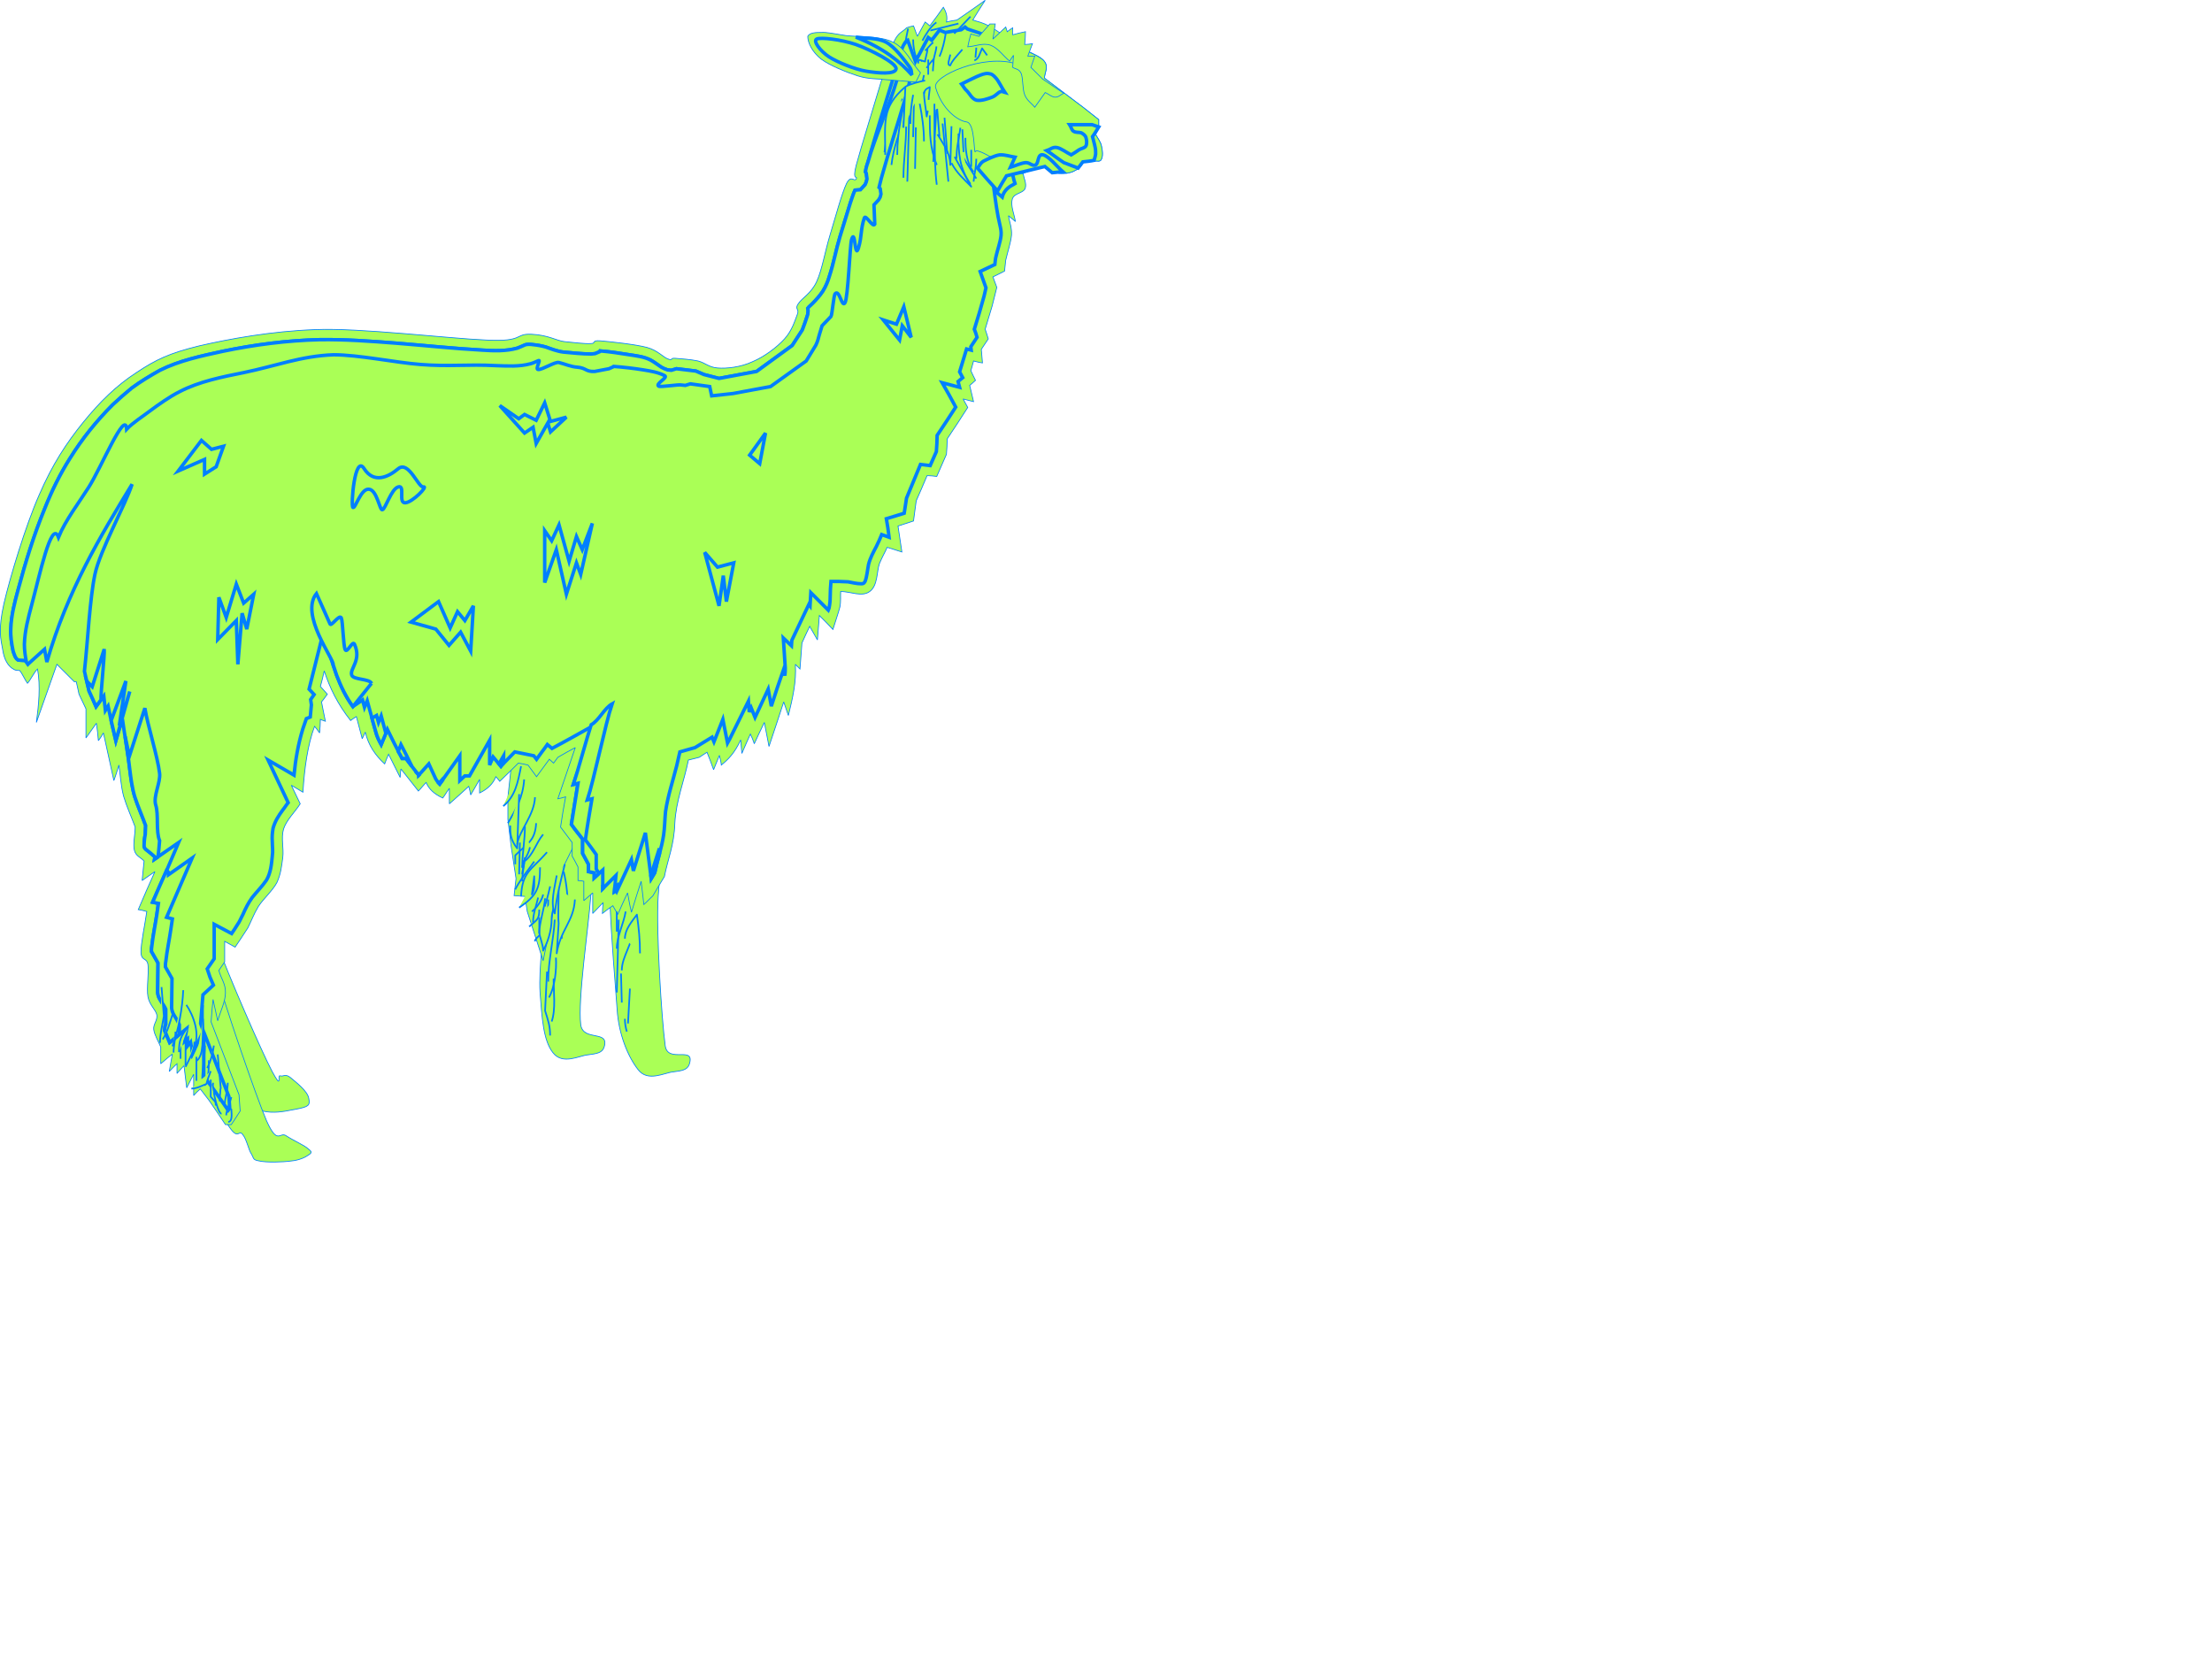 <?xml version="1.0"?><svg width="640" height="480" xmlns="http://www.w3.org/2000/svg">
 <g>
  <title>Layer 1</title>
  <switch>
   <g>
    <g id="Layer_1">
     <g>
      <path d="m170.935,259.133c-0.671,9.304 -3.81,30.042 -2.913,37.329c0.672,5.043 8.519,1.345 6.727,6.612c-0.561,1.57 -2.131,1.793 -4.709,2.13c-2.466,0.224 -7.286,3.026 -10.088,-0.673c-2.804,-3.586 -3.139,-10.2 -3.698,-17.374c-0.449,-7.062 1.232,-16.814 0.895,-24.884c-0.335,-8.072 4.261,-17.487 10.313,-18.832c6.053,-1.456 4.146,6.277 3.473,15.692z" stroke-miterlimit="2.414" stroke-width="0.216" stroke="#007fff" fill="#aaff56" clip-rule="evenodd" fill-rule="evenodd"/>
      <path d="m190.44,259.36c-0.673,9.415 1.01,35.87 2.019,43.154c0.672,5.381 8.854,-0.223 6.949,5.494c-0.561,1.568 -2.129,1.792 -4.709,2.13c-2.466,0.223 -7.285,3.024 -10.087,-0.674c-2.914,-3.698 -5.605,-10.2 -6.055,-17.375c-0.56,-7.061 -1.679,-21.411 -2.017,-29.48c-0.449,-8.07 4.26,-17.487 10.426,-18.831c6.053,-1.457 4.034,6.278 3.474,15.582z" stroke-miterlimit="2.414" stroke-width="0.216" stroke="#007fff" fill="#aaff56" clip-rule="evenodd" fill-rule="evenodd"/>
      <path d="m148.407,217.324l-1.458,13.338l0,6.39l0.896,7.511l1.457,9.638l-0.56,4.932l3.139,0.227l0.672,4.37l4.596,14.237l3.028,-14.796l2.017,-10.761l4.708,-9.529l2.914,-31.273l-21.409,5.716z" stroke-miterlimit="2.414" stroke-width="0.216" stroke="#007fff" fill="#aaff56" clip-rule="evenodd" fill-rule="evenodd"/>
      <path d="m62.879,273.259c2.803,7.958 12.778,30.937 15.804,36.653c3.14,5.829 1.458,1.01 2.355,1.347c0.896,0.335 1.458,-0.672 2.915,0.448c1.456,1.233 5.042,3.922 5.379,6.052c0.448,2.13 -0.112,2.466 -3.586,3.14c-3.476,0.559 -10.873,3.024 -16.366,-3.699c-5.604,-6.614 -10.088,-21.858 -11.208,-29.594c-1.233,-7.848 1.793,-22.306 4.707,-14.347z" stroke-miterlimit="2.414" stroke-width="0.216" stroke="#007fff" fill="#aaff56" clip-rule="evenodd" fill-rule="evenodd"/>
      <path d="m62.543,281.554c2.354,8.855 11.434,35.42 14.572,42.707c3.251,7.287 3.811,3.026 5.717,4.373c2.018,1.345 5.156,2.689 6.276,3.699c1.121,0.897 1.235,1.12 0.225,1.792c-0.897,0.674 -2.69,1.572 -5.156,1.794c-2.466,0.336 -7.062,0.448 -9.08,0c-2.018,-0.335 -1.568,-0.672 -2.353,-2.018c-0.897,-1.345 -1.346,-4.261 -2.579,-5.717c-1.233,-1.568 -1.12,2.354 -4.483,-3.14c-3.251,-5.603 -14.684,-21.409 -15.021,-29.702c-0.336,-8.295 9.639,-22.645 11.882,-13.788z" stroke-miterlimit="2.414" stroke-width="0.216" stroke="#007fff" fill="#aaff56" clip-rule="evenodd" fill-rule="evenodd"/>
      <path d="m1.117,174.728c1.681,-7.397 6.277,-22.642 10.2,-31.497c3.811,-8.856 7.958,-15.133 12.779,-21.074c4.819,-5.941 9.64,-10.648 15.356,-14.348c5.717,-3.811 9.528,-5.605 18.158,-7.734c8.745,-2.019 20.963,-4.26 33.628,-4.709c12.667,-0.56 38.561,2.58 49.545,3.026c10.983,0.562 7.958,-1.905 13.004,-1.679c4.932,0.223 7.284,1.903 9.525,2.128c2.243,0.225 5.829,0.673 7.622,0.561c1.683,0 0,-1.01 2.803,-0.786c2.691,0.225 10.09,1.008 13.452,1.906c3.25,0.897 4.708,2.916 6.166,3.363c1.343,0.56 0.447,-0.335 1.903,-0.223c1.457,0.11 4.71,0.335 6.727,0.783c2.131,0.561 3.025,1.793 5.605,2.018c2.689,0.223 6.726,-0.225 10.089,-1.793c3.473,-1.458 7.059,-4.148 9.302,-6.614c2.243,-2.466 3.028,-5.381 3.699,-7.062c0.673,-1.682 -0.785,-1.458 0.225,-3.026c1.008,-1.681 3.811,-3.026 5.38,-6.501c1.57,-3.362 2.468,-8.967 3.923,-13.674c1.458,-4.822 3.363,-11.883 4.709,-14.686c1.345,-2.689 2.242,-0.335 2.803,-1.344c0.561,-1.01 -1.233,0.784 0,-3.925c1.232,-4.707 5.492,-18.383 7.285,-24.437c1.905,-5.939 2.465,-8.854 3.698,-11.434c1.232,-2.688 2.467,-2.688 3.589,-3.922c0.672,-0.224 1.344,-0.449 2.018,-0.562c0.337,1.01 0.783,2.018 1.12,3.027c0.785,-1.345 1.458,-2.801 2.243,-4.147c0.448,0.337 0.895,0.672 1.343,1.12c1.346,-1.793 2.691,-3.586 3.924,-5.379c0.897,1.458 1.233,2.802 0.897,4.259c1.008,-0.225 2.018,-0.448 3.025,-0.561c2.803,-1.905 5.494,-3.811 8.184,-5.717c-1.231,1.906 -2.465,3.812 -3.587,5.717c1.683,0.561 2.578,0.561 5.044,1.907c2.354,1.344 6.614,4.482 9.192,6.165c2.69,1.68 5.267,2.241 6.501,3.922c1.233,1.683 0,3.251 0,4.821c3.812,2.914 7.622,5.715 11.434,8.63c1.458,1.122 2.801,2.242 4.259,3.363c0,0.785 0,1.568 0,2.242c-0.335,0.671 -0.561,1.345 -0.896,2.018c0.561,1.121 1.458,2.129 1.681,3.363c0.337,1.233 0.448,3.024 0,3.809c-0.335,0.897 -1.232,0.448 -1.905,0.56c-0.673,0.226 -2.241,0 -2.914,0.113c-1.01,0.785 -1.122,1.682 -2.13,2.241c-1.01,0.562 -1.683,1.009 -3.14,1.122c-1.344,0.111 -2.802,0.111 -3.923,-0.335c-1.12,-0.337 -1.01,-1.681 -2.466,-1.681c-1.458,0.11 -4.147,1.343 -6.165,2.016c0.112,1.458 1.121,3.026 0.562,4.483c-0.673,1.457 -3.141,1.233 -3.701,3.026c-0.56,1.905 0.561,4.373 0.897,6.501c-0.672,-0.561 -1.345,-1.122 -2.018,-1.681c0.335,1.906 1.009,3.474 0.897,5.604c-0.225,2.243 -1.122,4.819 -1.683,7.285c-0.112,1.01 -0.223,2.02 -0.335,3.14c-1.12,0.561 -2.243,1.121 -3.363,1.681c0.335,1.008 0.784,2.018 1.12,3.026c-0.448,1.795 -0.896,3.588 -1.345,5.381c-0.673,2.243 -1.346,4.484 -2.018,6.725c0.337,0.897 0.561,1.795 0.896,2.803c-0.672,1.01 -1.346,2.019 -2.018,3.026c0.112,1.347 0.225,2.69 0.337,3.924c-0.896,-0.111 -1.681,-0.336 -2.578,-0.561c-0.225,1.008 -0.561,1.906 -0.784,2.803c0.446,1.01 0.895,1.904 1.344,2.801c-0.56,0.562 -1.12,1.01 -1.682,1.459c0.338,1.569 0.784,3.137 1.122,4.707c-1.01,-0.225 -2.019,-0.56 -3.026,-0.785c0.448,0.785 0.896,1.681 1.345,2.466c-1.906,3.028 -3.924,6.053 -5.94,9.08c0,1.458 -0.112,2.914 -0.225,4.483c-0.897,2.13 -1.906,4.259 -2.801,6.389c-0.897,-0.112 -1.908,-0.225 -2.804,-0.225c-1.009,2.355 -2.018,4.821 -3.14,7.287c-0.224,1.906 -0.561,3.923 -0.783,5.829c-1.458,0.448 -3.026,1.008 -4.483,1.458c0.335,2.466 0.784,5.044 1.12,7.51c-1.457,-0.448 -2.803,-0.897 -4.26,-1.345c-0.672,1.568 -1.346,2.579 -2.242,4.708c-0.783,2.241 -0.447,6.389 -2.802,8.07c-2.242,1.683 -5.605,0 -8.406,0c-0.113,1.457 0.112,2.691 -0.226,4.484c-0.448,1.795 -1.345,4.261 -2.018,6.502c-1.233,-1.346 -2.578,-2.691 -3.923,-4.036c-0.224,2.354 -0.336,4.708 -0.561,7.062c-0.785,-1.345 -1.457,-2.579 -2.241,-3.924c-0.785,1.57 -1.458,3.14 -2.242,4.821c-0.225,2.466 -0.336,5.043 -0.562,7.511c-0.447,-0.449 -0.895,-0.897 -1.344,-1.347c0.337,4.933 -0.786,9.865 -2.02,14.796c-0.446,-1.233 -0.895,-2.578 -1.343,-3.923c-1.458,4.373 -2.803,8.63 -4.261,12.891c-0.448,-2.354 -0.896,-4.596 -1.346,-6.949c-1.008,2.018 -1.905,4.034 -2.913,6.164c-0.337,-1.009 -0.673,-1.903 -1.122,-2.801c-0.783,1.792 -1.681,3.698 -2.466,5.604c-0.111,-1.345 -0.223,-2.69 -0.335,-3.923c-1.794,3.923 -3.699,5.716 -5.604,7.287c-0.112,-1.008 -0.338,-1.906 -0.561,-2.803c-0.561,1.346 -1.123,2.803 -1.683,4.148c-0.561,-1.683 -1.232,-3.363 -1.906,-5.046c-0.784,0.45 -1.457,1.01 -2.24,1.46c-1.01,0.223 -2.018,0.559 -3.141,0.783c-1.231,6.166 -3.586,11.771 -3.923,18.27c-0.223,6.502 -2.017,10.313 -3.026,15.471c-1.12,1.792 -2.24,3.699 -3.363,5.603c-0.895,0.785 -1.68,1.683 -2.576,2.467c-0.225,-2.241 -0.561,-4.483 -0.784,-6.726c-1.009,3.026 -1.906,6.054 -2.804,8.969c-0.447,-1.794 -0.785,-3.7 -1.121,-5.606c-1.007,2.017 -1.904,4.147 -2.802,6.165c-0.562,-0.785 -1.009,-1.68 -1.459,-2.466c-1.007,0.673 -2.016,1.458 -3.025,2.243c0,-1.01 0.113,-2.13 0.225,-3.139c-1.008,1.008 -2.018,2.128 -3.025,3.139c0,-2.018 0,-3.925 0,-5.942c-0.897,0.784 -1.683,1.458 -2.578,2.243c0,-1.907 0,-3.701 0,-5.606c-0.561,-0.111 -1.121,-0.223 -1.683,-0.223c0,-1.347 0,-2.69 0,-3.923c-0.561,-1.122 -1.12,-2.13 -1.681,-3.14c0,-1.345 0,-2.578 0,-3.922c-1.121,-1.458 -2.243,-3.027 -3.363,-4.483c0.449,-2.914 0.897,-5.829 1.458,-8.743c-0.785,0.223 -1.571,0.448 -2.242,0.559c1.682,-4.932 3.362,-9.863 5.043,-14.796c-1.681,0.897 -3.361,1.794 -5.043,2.805c-0.449,0.559 -0.786,1.12 -1.232,1.679c-0.449,-0.446 -0.897,-0.783 -1.234,-1.12c-1.233,1.682 -2.466,3.363 -3.698,5.045c-0.785,-1.121 -1.682,-2.243 -2.466,-3.363c-0.897,-0.225 -1.905,-0.449 -2.803,-0.562c-1.794,1.795 -3.588,3.588 -5.38,5.271c-0.337,-0.45 -0.672,-0.897 -1.12,-1.345c-0.786,2.017 -2.355,3.586 -4.709,4.707c0,-1.233 0,-2.579 0,-3.924c-0.897,1.57 -1.681,3.028 -2.578,4.484c-0.113,-0.785 -0.337,-1.681 -0.56,-2.466c-1.795,1.681 -3.699,3.363 -5.606,5.044c0,-1.458 0,-3.026 0,-4.484c-0.673,0.897 -1.233,1.906 -1.905,2.803c-2.466,-1.12 -4.035,-2.578 -4.82,-4.483c-0.784,0.785 -1.458,1.681 -2.241,2.466c-1.683,-2.13 -3.363,-4.26 -5.046,-6.389c-0.111,0.783 -0.223,1.681 -0.223,2.466c-1.12,-2.241 -2.243,-4.484 -3.363,-6.725c-0.448,1.008 -0.786,1.905 -1.121,2.801c-2.58,-2.353 -4.708,-5.267 -5.606,-9.192c-0.335,0.674 -0.56,1.233 -0.896,1.907c-0.561,-2.13 -1.121,-4.261 -1.681,-6.391c-0.562,0.337 -1.122,0.673 -1.682,1.121c-3.812,-4.819 -6.054,-9.527 -7.622,-14.347c-0.337,1.457 -0.673,3.027 -1.121,4.484c0.673,0.785 1.346,1.458 2.017,2.242c-0.56,0.785 -1.121,1.568 -1.681,2.241c0.337,1.906 0.785,3.811 1.121,5.606c-0.448,-0.112 -0.896,-0.337 -1.457,-0.562c0,1.345 -0.112,2.69 -0.225,3.925c-0.447,-0.674 -0.896,-1.234 -1.458,-1.907c-2.018,5.493 -2.914,11.994 -3.361,19.056c-1.122,-0.671 -2.243,-1.346 -3.363,-2.017c0.897,1.793 1.681,3.586 2.578,5.379c-1.569,2.466 -3.923,4.596 -4.82,7.287c-0.783,2.69 0.112,5.606 -0.223,8.182c-0.337,2.579 -0.56,4.821 -1.683,7.287c-1.233,2.354 -3.923,4.707 -5.379,6.95c-1.345,2.241 -2.018,4.148 -3.027,6.164c-1.233,1.906 -2.466,3.813 -3.699,5.604c-1.008,-0.559 -2.018,-1.12 -3.026,-1.681c0,2.018 0,3.923 0,5.941c-0.56,0.785 -1.12,1.681 -1.681,2.466c0.561,2.241 2.017,3.923 1.904,6.501c0,2.466 -1.456,5.379 -2.241,8.072c-0.448,-2.02 -0.896,-4.038 -1.345,-6.166c-0.223,2.241 -0.448,4.371 -0.561,6.501c2.69,7.062 5.379,14.012 8.07,21.073c0.113,1.57 0.225,3.138 0.337,4.707c-0.897,1.346 -1.681,2.692 -2.578,3.925c-0.56,0 -1.121,0 -1.683,0c-1.568,-2.355 -3.137,-4.708 -4.707,-6.95c-0.897,-1.122 -1.683,-2.243 -2.578,-3.363c-0.673,0.559 -1.346,1.233 -1.906,1.904c0,-2.017 0,-4.147 0,-6.165c-0.673,1.346 -1.345,2.579 -2.018,3.923c-0.225,-2.128 -0.561,-4.259 -0.786,-6.389c-0.672,0.673 -1.345,1.456 -2.018,2.243c0,-1.01 0,-1.907 0,-2.803c-0.784,0.673 -1.458,1.458 -2.241,2.241c0.337,-1.681 0.56,-3.362 0.897,-5.044c-1.122,0.897 -2.242,1.795 -3.363,2.803c0,-1.683 0,-3.251 0,-4.821c-0.672,-1.681 -1.793,-3.476 -2.018,-5.044c-0.225,-1.569 1.12,-2.577 0.897,-4.259c-0.337,-1.57 -2.13,-2.803 -2.58,-5.269c-0.448,-2.466 0.337,-7.061 0,-9.303c-0.335,-2.13 -1.905,-0.897 -2.016,-3.587c0,-2.692 1.12,-7.847 1.681,-11.771c-0.786,-0.223 -1.681,-0.448 -2.466,-0.559c1.568,-3.699 3.138,-7.287 4.819,-10.987c-1.233,0.897 -2.466,1.682 -3.699,2.58c0.225,-1.906 0.337,-3.813 0.56,-5.604c-0.896,-1.122 -2.353,-1.345 -2.801,-3.14c-0.449,-1.793 0.224,-4.484 0.224,-6.725c-1.121,-3.026 -2.466,-5.942 -3.363,-8.969c-0.784,-3.024 -0.896,-5.94 -1.344,-8.966c-0.45,1.458 -0.897,3.026 -1.458,4.484c-1.01,-4.596 -2.019,-9.192 -3.026,-13.787c-0.45,0.783 -0.898,1.568 -1.458,2.241c-0.112,-1.682 -0.337,-3.363 -0.56,-5.045c-1.01,1.458 -2.018,2.805 -3.027,4.261c0,-2.803 0,-5.604 0,-8.406c-0.671,-1.459 -1.344,-2.804 -2.016,-4.261c-0.225,-1.233 -0.561,-2.466 -0.786,-3.586c-0.225,0 -0.447,0 -0.56,0c-1.683,-1.683 -3.363,-3.363 -5.044,-5.046c-2.018,5.604 -3.923,11.21 -5.941,16.815c0.673,-5.157 1.233,-10.313 0.336,-15.468c-0.671,0.446 -2.354,3.699 -2.914,4.145c-0.672,-0.896 -1.57,-2.912 -2.242,-3.699c-1.008,-0.111 -1.121,0.112 -2.241,-0.673c-1.121,-0.784 -2.243,-2.353 -2.69,-5.379c-0.555,-3.023 -1.34,-5.712 0.343,-13.223z" stroke-miterlimit="2.414" stroke-width="0.216" stroke="#007fff" fill="#aaff56" clip-rule="evenodd" fill-rule="evenodd"/>
      <path stroke="#007fff" d="m58.956,298.593l7.286,18.718c0.113,1.122 0.113,2.242 0.223,3.363l-0.448,0.561l-4.371,-6.277l-2.69,-3.586l0,-12.779l-0,0z" fill="#aaff56" clip-rule="evenodd" fill-rule="evenodd"/>
      <path stroke="#007fff" d="m58.843,298.366l-3.137,6.391l-0.449,-3.363l-1.008,1.233l0,-2.018l-0.785,0.672l0.561,-3.699l-4.932,4.034l-1.458,-3.474l0.112,-1.122l0.224,-0.671l0,-4.371c-0.448,-1.01 -1.121,-1.795 -1.681,-2.803c-0.448,-0.673 -0.56,-1.233 -0.673,-2.018l0.113,-8.52l-1.906,-3.363c0,-0.448 0,-1.008 0.113,-1.568c0.335,-3.028 1.008,-6.165 1.458,-9.192l0.448,-3.138l-1.681,-0.336c2.577,-5.717 5.042,-11.433 7.509,-17.262l-6.949,4.819l0.111,-0.671c-0.896,-0.785 -1.681,-1.459 -2.578,-2.131c-0.448,-0.449 -0.448,-0.449 -0.561,-1.009c0,-1.121 0.113,-2.241 0.337,-3.363c0,-0.896 0.111,-1.793 0.111,-2.577c-1.008,-2.805 -2.241,-5.494 -3.137,-8.295c-0.786,-2.58 -1.122,-5.269 -1.458,-7.959c-0.561,-4.819 -1.458,-9.642 -2.13,-14.573l-1.906,6.278c-0.785,-3.25 -1.57,-6.614 -2.243,-9.977l-0.783,1.233l-0.45,-4.148l-2.241,3.028c-0.673,-1.569 -1.346,-3.028 -2.019,-4.484c-0.447,-1.905 -0.897,-3.811 -1.345,-5.716c1.009,-9.305 1.569,-21.073 3.028,-28.023c1.456,-6.949 8.855,-20.177 10.76,-26.119c-9.079,14.909 -18.718,30.716 -24.66,51.451l-0.673,-3.699l-4.596,4.146l-0.223,0.225l-0.785,-1.121l-2.018,-0.112c-0.896,-0.561 -1.121,-1.681 -1.456,-2.579c-0.45,-2.13 -0.787,-4.371 -0.673,-6.501c0.111,-3.811 1.121,-7.622 2.129,-11.321c2.13,-7.958 4.596,-15.917 7.734,-23.541c2.018,-5.042 4.372,-9.863 7.287,-14.459c3.474,-5.604 7.622,-10.761 12.331,-15.469c1.793,-1.681 3.586,-3.25 5.492,-4.819c2.578,-1.905 5.379,-3.588 8.182,-5.157c5.604,-2.802 11.994,-4.148 18.16,-5.492c9.192,-1.907 18.607,-3.14 28.022,-3.363c7.397,-0.112 14.797,0.448 22.083,1.008c8.405,0.673 16.702,1.568 24.997,2.018c3.361,0.225 6.836,0.337 10.088,-0.561c0.673,-0.225 1.345,-0.56 2.128,-0.897c0.785,-0.335 1.795,-0.225 2.58,-0.112c1.232,0.112 2.354,0.337 3.586,0.674c1.569,0.559 3.252,1.232 5.044,1.456c2.691,0.223 5.382,0.562 8.071,0.562l1.12,-0.112l1.347,-0.562l0.11,-0.223c2.804,0.223 5.719,0.671 8.521,1.121c2.13,0.335 4.258,0.56 6.164,1.568c1.009,0.562 2.018,1.346 3.028,2.018c0.56,0.337 1.12,0.561 1.792,0.787l1.12,0.11l1.458,-0.449l5.604,0.674l2.355,1.008l4.371,1.122l10.873,-2.019l10.313,-7.51l2.914,-4.482c0.56,-1.459 1.12,-3.028 1.569,-4.486l0.111,-1.12l-0.111,-0.673c0.336,-0.448 0.896,-0.897 1.345,-1.345c1.121,-1.121 2.129,-2.243 3.026,-3.587c0.896,-1.458 1.457,-2.803 1.906,-4.373c1.233,-3.698 1.905,-7.622 3.025,-11.321c1.01,-3.249 2.018,-6.612 3.026,-9.863c0.449,-1.233 0.785,-2.466 1.346,-3.699l1.569,-0.114l1.346,-1.456l0.336,-0.785l0.224,-0.896l-0.224,-1.682l-0.223,-0.335c0.109,-0.897 0.335,-1.795 0.67,-2.69c2.242,-7.959 4.708,-15.917 7.174,-23.876c0.785,-2.69 1.458,-5.493 2.355,-8.182c0.448,-1.121 0.896,-2.466 1.793,-3.251l0.224,-0.112l2.242,6.164c1.232,-2.353 2.466,-4.596 3.698,-6.949l1.011,0.785l2.241,-2.916l1.683,0.673c1.568,-0.223 3.025,-0.559 4.594,-0.786l1.122,-0.783l0.673,0.56c0.896,0.335 1.681,0.562 2.69,0.897c2.241,0.672 4.146,2.13 6.165,3.474l7.621,4.932c1.009,0.449 2.129,0.897 3.139,1.682c0.224,0.225 0.224,0.112 0.112,0.448l-0.449,2.243l0,1.905l12.668,9.641l3.025,2.466c0,0.223 0,0.335 -0.112,0.672l-1.008,2.243l0.896,1.681l0.897,1.681c0.224,0.448 0.335,0.785 0.446,1.346c-0.672,0 -1.344,0 -1.904,0l-1.346,0.112c-0.785,0.671 -1.457,1.232 -2.018,2.018l-0.448,0.561c-0.448,0.223 -1.008,0.56 -1.457,0.673c-0.896,0.112 -1.904,0.112 -2.914,0c-0.337,-0.562 -0.785,-0.897 -1.346,-1.346l-1.232,-0.449l-1.121,-0.111l-1.12,0.111c-2.018,0.449 -3.813,1.233 -5.606,1.907l-2.801,0.897c0.223,1.343 0.335,2.688 0.671,3.922c0.112,0.447 0.225,0.785 0.338,1.12l-0.561,0.337c-1.57,0.785 -2.691,1.906 -3.14,3.586l-2.354,-2.016c0.449,3.361 0.897,6.837 1.683,10.086c0.226,1.01 0.448,1.907 0.335,3.027c-0.224,2.018 -1.007,4.035 -1.457,6.052c-0.224,0.785 -0.224,1.458 -0.335,2.353c-1.458,0.674 -2.803,1.346 -4.26,2.02c0.561,1.568 1.12,3.139 1.682,4.707c-0.225,0.897 -0.336,1.682 -0.562,2.465c-0.895,3.251 -1.792,6.391 -2.802,9.528c0.336,0.785 0.561,1.57 0.784,2.354c-0.56,0.897 -1.232,1.795 -1.792,2.692l0.111,1.008l-1.346,-0.337c-0.672,2.242 -1.345,4.373 -2.018,6.614l0.897,1.683l-1.345,1.121l0.447,1.68l-5.043,-1.343c1.345,2.354 2.689,4.707 3.923,7.061c-1.794,2.803 -3.588,5.493 -5.381,8.184c0,1.568 -0.11,3.139 -0.225,4.707c-0.561,1.345 -1.232,2.69 -1.794,4.035l-2.801,-0.336c-1.346,3.25 -2.691,6.501 -4.035,9.752c-0.226,1.458 -0.448,2.914 -0.674,4.373c-1.683,0.56 -3.363,1.007 -5.155,1.568c0.337,1.793 0.56,3.586 0.784,5.381l-2.13,-0.785c-0.448,1.121 -1.009,2.353 -1.57,3.474c-0.896,1.681 -1.793,3.363 -2.241,5.156c-0.335,1.683 -0.448,3.476 -1.008,4.933c-0.338,0.561 -0.449,0.671 -1.121,0.671c-1.232,0 -2.579,-0.335 -3.812,-0.559c-1.681,-0.113 -3.249,-0.113 -4.932,-0.113c-0.112,1.345 -0.226,2.914 -0.226,4.483c0,1.121 -0.111,2.129 -0.335,3.25l-0.226,0.562l-5.043,-5.046l-0.224,3.813l-0.337,-0.45c-1.681,3.476 -3.251,6.95 -4.932,10.425l-0.112,1.57l-2.354,-2.243l0.561,8.63c0,0.674 0,1.459 -0.112,2.243l-0.448,-1.568c-1.233,3.474 -2.354,6.949 -3.476,10.423l-0.896,-4.932l-3.811,8.184l-1.121,-2.804l-0.562,1.232l-0.225,-3.137l-5.491,11.097l-0.561,1.009l-1.346,-6.838l-2.577,6.501l-0.561,-1.343c-1.683,1.008 -3.251,2.016 -4.934,3.024c-1.457,0.449 -2.914,0.785 -4.372,1.233c-0.335,1.347 -0.56,2.58 -0.895,3.925c-1.123,4.483 -2.579,8.743 -3.251,13.337c-0.226,2.243 -0.226,4.596 -0.561,6.839c-0.561,3.699 -1.794,7.173 -2.578,10.874c-0.337,0.56 -0.673,1.122 -1.008,1.68l-1.683,-13.227l-3.475,10.985l-0.562,-3.25l-4.259,9.19l-0.112,-0.223l-0.561,0.335l0.447,-4.707l-3.81,3.811l0,-5.381l-2.466,2.243l0,-1.458l-1.682,-0.337l0,-2.128c-0.562,-1.008 -1.122,-2.129 -1.682,-3.139l0,-4.148c-1.121,-1.456 -2.242,-2.801 -3.249,-4.259c0.67,-3.923 1.232,-7.958 1.903,-11.882l-1.346,0.337c1.907,-5.717 3.924,-11.321 5.831,-17.038c-4.036,2.241 -7.96,4.484 -11.995,6.612l-1.346,-1.121c-1.008,1.458 -2.128,2.803 -3.138,4.259l-0.785,-1.008c-1.794,-0.337 -3.699,-0.783 -5.492,-1.122c-1.346,1.347 -2.69,2.805 -4.036,4.148l-2.241,-2.689l-1.009,2.354l0,-7.176l-5.829,10.313l-1.346,0l-1.456,1.347l0,-7.174l-5.829,8.182c-0.447,-0.448 -0.784,-0.896 -1.12,-1.458l-2.018,-4.372l-2.915,3.251c-1.233,-1.569 -2.466,-3.139 -3.699,-4.82l-1.12,0c-1.458,-2.802 -2.915,-5.605 -4.261,-8.407l-1.793,4.371c-0.672,-1.234 -1.232,-2.355 -1.57,-3.7l-2.466,-8.966l-0.783,1.906l-0.56,-2.13l-2.803,1.906c-2.019,-2.802 -3.476,-5.829 -4.709,-9.08c-1.458,-4.034 -2.578,-8.07 -3.923,-12.104c-1.344,5.377 -2.69,10.759 -4.034,16.14l1.458,1.57l-1.009,1.456l0.225,1.57l0,-0.113l-0.337,3.588l-1.12,0.448c-0.337,1.008 -0.673,1.906 -1.008,2.914c-1.346,4.371 -2.13,8.855 -2.579,13.451l-7.511,-4.372c1.906,4.148 3.923,8.182 5.829,12.331c-0.56,0.673 -1.008,1.456 -1.568,2.13c-1.233,1.679 -2.243,3.25 -2.803,5.267c-0.223,1.345 -0.337,2.578 -0.223,3.923c0,1.345 0.223,2.69 0,4.146c-0.225,2.355 -0.45,4.821 -1.683,6.95c-1.233,1.795 -2.803,3.363 -4.146,5.045c-1.122,1.568 -1.907,3.139 -2.69,4.932c-0.56,1.01 -0.897,2.018 -1.57,2.915c-0.56,0.896 -1.121,1.793 -1.681,2.578l-5.044,-2.69l0,9.976c-0.674,1.01 -1.345,1.906 -2.018,2.916l0.784,2.354c0.337,0.783 0.674,1.568 1.009,2.354l-3.026,2.802c-0.225,2.803 -0.449,5.492 -0.672,8.294l0.795,2.246z" fill="#aaff56" clip-rule="evenodd" fill-rule="evenodd"/>
      <path stroke="#007fff" d="m56.377,303.3l-0.671,1.458l-0.114,-0.786l0.785,-0.672m-4.483,-4.036l-2.801,2.353l-1.458,-3.474l0.112,-1.122l0.224,-0.671l0,-4.371c-0.448,-1.01 -1.121,-1.795 -1.681,-2.803c-0.448,-0.673 -0.56,-1.233 -0.673,-2.018l0.113,-8.52l-1.906,-3.363c0,-0.448 0,-1.008 0.113,-1.568c0.335,-3.028 1.008,-6.165 1.458,-9.192l0.448,-3.138l-1.681,-0.336c1.344,-3.14 2.688,-6.165 4.034,-9.192c0.225,0.112 0.335,0.335 0.56,0.562l0,0.671l6.837,-4.82c-2.466,5.717 -4.932,11.434 -7.397,17.15l1.682,0.448l-0.449,3.027c-0.448,3.139 -1.121,6.165 -1.458,9.303c-0.111,0.448 -0.111,1.009 -0.111,1.568l1.904,3.363l-0.111,8.521c0.111,0.783 0.225,1.233 0.673,2.016c0.56,0.896 1.12,1.793 1.568,2.803l0,2.803m-6.165,-51.337l-1.008,0.671l0.111,-0.671c-0.896,-0.785 -1.681,-1.459 -2.578,-2.131c-0.448,-0.449 -0.448,-0.449 -0.561,-1.009c0,-1.121 0.113,-2.241 0.337,-3.363c0,-0.896 0.111,-1.793 0.111,-2.577c-1.008,-2.805 -2.241,-5.494 -3.137,-8.295c-0.786,-2.58 -1.122,-5.269 -1.458,-7.959c-0.337,-3.139 -0.897,-6.278 -1.346,-9.529c0.448,1.907 0.785,3.813 1.233,5.717l4.483,-13.899c0.786,4.934 3.699,14.013 4.259,18.833c0.337,2.69 -1.905,6.612 -1.121,9.192c0.897,2.801 0,7.622 1.121,10.313c-0.112,0.896 -0.112,1.793 -0.223,2.578c-0.111,0.669 -0.111,1.454 -0.223,2.129m-8.182,-47.865l-4.036,14.236c-0.448,-1.905 -0.896,-3.923 -1.345,-5.831l4.259,-11.431l-1.905,12.891l3.027,-9.865m-8.295,2.353l-1.458,2.019c-0.673,-1.569 -1.346,-3.028 -2.019,-4.484c-0.225,-1.009 -0.447,-2.018 -0.672,-2.913c0.56,0.56 1.008,1.12 1.57,1.68l3.474,-10.873c0.225,1.233 -1.12,13.338 -0.895,14.571m-21.636,-10.983l-0.335,-0.337l-2.018,-0.112c-0.896,-0.561 -1.121,-1.681 -1.456,-2.579c-0.45,-2.13 -0.787,-4.371 -0.673,-6.501c0.111,-3.811 1.121,-7.622 2.129,-11.321c2.13,-7.958 4.596,-15.917 7.734,-23.541c2.018,-5.042 4.372,-9.863 7.287,-14.459c3.474,-5.604 7.622,-10.761 12.331,-15.469c1.793,-1.681 3.586,-3.25 5.492,-4.819c2.578,-1.905 5.379,-3.588 8.182,-5.157c5.604,-2.802 11.994,-4.148 18.16,-5.492c9.192,-1.907 18.607,-3.14 28.022,-3.363c7.397,-0.112 14.797,0.448 22.083,1.008c8.405,0.673 16.702,1.568 24.997,2.018c3.361,0.225 6.836,0.337 10.088,-0.561c0.673,-0.225 1.345,-0.56 2.128,-0.897c0.785,-0.335 1.795,-0.225 2.58,-0.112c1.232,0.112 2.354,0.337 3.586,0.674c1.569,0.559 3.252,1.232 5.044,1.456c2.691,0.223 5.382,0.562 8.071,0.562l1.12,-0.112l1.347,-0.562l0.11,-0.223c2.804,0.223 5.719,0.671 8.521,1.121c2.13,0.335 4.258,0.56 6.164,1.568c1.009,0.562 2.018,1.346 3.028,2.018c0.56,0.337 1.12,0.561 1.792,0.787l1.12,0.11l1.458,-0.449l5.604,0.674l2.355,1.008l4.371,1.122l10.873,-2.019l10.313,-7.51l2.914,-4.482c0.56,-1.459 1.12,-3.028 1.569,-4.486l0.111,-1.12l-0.111,-0.673c0.336,-0.448 0.896,-0.897 1.345,-1.345c1.121,-1.121 2.129,-2.243 3.026,-3.587c0.896,-1.458 1.457,-2.803 1.906,-4.373c1.233,-3.698 1.905,-7.622 3.025,-11.321c1.01,-3.249 2.018,-6.612 3.026,-9.863c0.449,-1.233 0.785,-2.466 1.346,-3.699l1.569,-0.114l1.346,-1.456l0.336,-0.785l0.224,-0.896l-0.224,-1.682l-0.223,-0.335c0.109,-0.897 0.335,-1.795 0.67,-2.69c2.242,-7.959 6.054,-15.917 8.408,-23.876c1.234,-4.596 6.166,-7.285 2.689,4.483c-2.353,7.959 -4.932,15.807 -7.174,23.876c-0.224,0.896 -0.448,1.793 -0.671,2.69l0.335,0.335l0.226,1.57l-0.226,0.896l-0.448,0.785l-1.346,1.456l0.226,5.606c-0.562,1.12 -2.689,-3.026 -3.027,-1.793c-1.121,3.362 -0.673,5.267 -1.682,8.63c-1.121,3.699 -0.897,-6.052 -2.018,-2.354c-0.449,1.569 -1.009,16.927 -1.905,18.272c-0.897,1.456 -1.569,-3.925 -2.803,-2.69c-0.447,0.335 -0.896,6.165 -1.232,6.612l-2.578,2.692l-0.785,2.576c-0.448,1.458 -0.336,1.568 -1.009,3.026l-2.803,4.596l-10.313,7.399l-10.873,2.018l-6.165,0.671l-0.56,-2.689l-5.604,-0.785l-1.457,0.449l-1.122,-0.114c-0.672,-0.225 -6.053,0.672 -6.613,0.337c-1.01,-0.673 2.804,-2.466 1.793,-3.028c-1.905,-1.007 -4.146,-1.343 -6.164,-1.679c-2.803,-0.45 -5.717,-0.787 -8.632,-1.01l-0.112,0.112l-1.233,0.559l-4.146,0.786c-2.69,0.112 -2.354,-1.009 -5.046,-1.234c-1.792,-0.11 -3.474,-0.896 -5.267,-1.343c-1.122,-0.337 -4.82,2.13 -6.054,2.018c-0.896,-0.113 0.897,-2.915 0.113,-2.579c-0.784,0.337 -1.457,0.673 -2.242,0.897c-3.25,0.897 -6.727,0.672 -9.977,0.562c-8.407,-0.45 -13.675,0.335 -21.969,-0.339c-7.287,-0.559 -17.824,-2.801 -25.109,-2.801c-9.417,0.335 -16.702,3.251 -26.006,5.156c-6.165,1.233 -12.891,2.579 -18.496,5.492c-2.913,1.458 -6.052,3.699 -8.631,5.606c-1.904,1.456 -5.042,3.474 -6.725,5.267c-0.335,-5.941 -7.397,11.21 -10.986,16.814c-2.914,4.596 -6.725,9.528 -8.743,14.461c-2.018,-5.493 -5.604,11.658 -7.734,19.503c-1.009,3.812 -2.018,7.51 -2.13,11.434c0.003,1.684 0.228,3.366 0.563,5.048m183.274,55.261c-0.563,1.904 -1.011,3.81 -1.458,5.828c-0.337,0.56 -0.673,1.122 -1.008,1.68l-0.114,-0.896l2.467,-7.845l0.113,1.233m-12.443,11.097l-0.112,-0.112l-0.561,0.335l0.112,-1.346l0.561,-0.448l0,1.571m-3.698,-1.01l-0.337,0.336l0,-0.449l0.337,0.113m-1.458,-4.034l-1.345,1.233l0,-1.458l-1.682,-0.337l0,-2.128c-0.562,-1.008 -1.122,-2.129 -1.682,-3.139l0,-4.148c-1.121,-1.456 -2.242,-2.801 -3.249,-4.259c0.67,-3.923 1.232,-7.958 1.903,-11.882l-1.346,0.337c1.01,-2.914 4.148,-14.237 5.157,-17.263c2.242,-1.234 3.81,-4.821 6.053,-6.054c-1.905,5.604 -5.269,22.082 -7.174,27.8l1.345,-0.337c-0.672,3.923 -1.345,7.847 -1.905,11.883c1.008,1.345 2.131,2.802 3.139,4.259l0,4.148c0.225,0.448 0.561,0.895 0.786,1.345m-27.576,-31.948c-0.337,0.337 -0.56,0.562 -0.785,0.897l-0.561,-0.673l1.346,-2.353l0,2.129m-17.487,4.708l-1.008,1.345c0,0 -0.112,-0.112 -0.225,-0.225l1.121,-1.233l0.112,0.113m-6.724,-1.568l-0.337,0.336c0,-0.113 -0.111,-0.223 -0.223,-0.336l0.56,0m-2.354,-2.243c-0.562,-0.785 -1.123,-1.456 -1.683,-2.241l-1.12,0c-0.337,-0.674 -0.672,-1.345 -1.121,-2.018l0.783,-2.018c1.124,2.129 2.132,4.147 3.141,6.277m-7.511,-9.528l-1.345,3.251c-0.672,-1.234 -1.232,-2.355 -1.57,-3.7l-1.119,-3.922l1.344,-0.785l0.562,2.019l0.783,-1.906l1.345,5.043m-4.148,-14.46l-5.379,6.727c-2.019,-2.802 -3.476,-5.829 -4.709,-9.08c-0.335,-1.008 -0.671,-2.018 -1.008,-3.026c0.337,-1.57 -9.752,-14.459 -4.819,-20.623c0.223,0.446 3.474,7.958 3.923,8.853c0.335,0.785 2.689,-2.914 3.25,-1.793c0.449,1.009 0.56,7.959 1.12,9.192c0.562,1.232 2.13,-2.803 2.69,-1.57c2.13,4.708 -1.458,7.062 -0.785,8.967c0.45,1.345 5.157,1.009 5.717,2.353" fill="#aaff56" clip-rule="evenodd" fill-rule="evenodd"/>
      <path d="m270.699,25.31c-1.009,-3.251 14.011,-9.865 23.314,-6.839c3.027,1.01 0.45,-5.716 1.683,-4.595c1.233,1.121 5.267,2.241 6.501,3.922c1.233,1.683 0,3.251 0,4.821c3.812,2.914 7.622,5.715 11.434,8.63c1.458,1.122 2.801,2.242 4.259,3.363c0,0.785 0,1.568 0,2.242c-0.335,0.671 -0.561,1.345 -0.896,2.018c0.561,1.121 1.458,2.129 1.681,3.363c0.337,1.233 0.448,3.024 0,3.809c-0.335,0.897 -1.232,0.448 -1.905,0.56c-0.673,0.226 -2.241,0 -2.914,0.113c-1.01,0.785 -1.122,1.682 -2.13,2.241c-1.01,0.562 -1.683,1.009 -3.14,1.122c-1.344,0.111 -2.802,0.111 -3.923,-0.335c-1.12,-0.337 -1.01,-1.681 -2.466,-1.681c-1.458,0.11 -4.147,1.343 -6.165,2.016c0.112,1.458 -13.114,-7.735 -13.788,-6.277c-0.56,1.456 0,-8.183 -2.578,-8.52c-2.578,-0.335 -7.174,-3.697 -8.967,-9.973z" stroke-miterlimit="2.414" stroke-width="0.216" stroke="#007fff" fill="#aaff56" clip-rule="evenodd" fill-rule="evenodd"/>
      <path d="m280.002,13.54c2.13,-0.11 4.372,-1.233 6.613,-0.449c2.131,0.786 3.699,3.14 5.491,4.596c0.338,-0.559 0.785,-1.121 1.123,-1.681c-0.112,1.123 -0.112,2.355 -0.226,3.476c0.785,0.56 1.794,0.335 2.466,1.793c0.562,1.458 0.337,4.484 1.011,6.167c0.672,1.681 1.905,2.353 2.914,3.586c1.009,-1.458 2.018,-2.803 3.025,-4.26c1.01,0.448 1.905,1.345 2.915,1.345c1.009,0 1.57,-0.784 2.466,-1.121c-2.128,-1.345 -4.148,-2.801 -6.165,-4.146c-1.12,-1.121 -2.241,-2.243 -3.363,-3.363c0.337,-1.12 0.786,-2.13 1.122,-3.25c-0.674,0 -1.346,0 -2.019,0c0.45,-1.233 0.896,-2.354 1.345,-3.587c-0.785,0.111 -1.457,0.224 -2.24,0.224c0.112,-1.233 0.223,-2.466 0.223,-3.699c-1.233,0.223 -2.466,0.56 -3.699,0.897c0,-0.674 0,-1.347 0,-2.019c-0.56,0.336 -1.007,0.671 -1.568,1.121c-0.112,-0.45 -0.336,-0.897 -0.449,-1.345c-1.232,1.122 -2.466,2.354 -3.698,3.476c0.225,-1.459 0.449,-2.916 0.672,-4.373c-0.56,0 -1.12,0 -1.569,0c-1.008,1.233 -2.129,2.355 -3.139,3.587c-0.784,-0.224 -1.568,-0.447 -2.353,-0.673c-0.338,1.232 -0.674,2.465 -0.898,3.698z" stroke-miterlimit="2.414" stroke-width="0.216" stroke="#007fff" fill="#aaff56" clip-rule="evenodd" fill-rule="evenodd"/>
      <path fill="#aaff56" stroke="#007fff" d="m317.889,36.743c-0.671,-0.223 -1.346,-0.449 -1.906,-0.672c-2.24,0 -4.37,0 -6.501,0c0.449,0.672 0.561,1.57 1.123,1.905c0.671,0.448 1.568,0.225 2.24,0.448c0.561,0.337 1.12,0.673 1.346,1.346c0.224,0.672 0.337,1.793 0,2.467c-0.448,0.67 -1.346,0.67 -2.018,1.119c-0.674,0.45 -1.458,1.01 -2.242,1.458c-1.346,-0.673 -2.915,-1.906 -4.147,-2.128c-1.233,-0.225 -1.905,0.559 -2.914,0.896c1.681,1.123 3.249,2.355 4.932,3.476c1.346,0.56 2.804,1.01 4.146,1.568c0.449,-0.559 0.897,-1.233 1.347,-1.793c1.12,-0.113 2.242,-0.226 3.249,-0.448c0.226,-0.897 0.562,-1.458 0.45,-2.578c0,-1.233 -0.563,-2.803 -0.897,-4.261c0.672,-0.899 1.232,-1.905 1.792,-2.803z" clip-rule="evenodd" fill-rule="evenodd"/>
      <path fill="#aaff56" stroke="#007fff" d="m278.208,24.3c1.57,-0.785 3.138,-1.569 4.373,-2.13c1.344,-0.559 2.354,-1.008 3.361,-0.896c1.009,0.111 1.346,0.337 2.241,1.346c0.786,0.896 1.683,2.802 2.58,4.146c-0.449,-0.11 -0.673,-0.448 -1.347,-0.223c-0.671,0.223 -1.233,1.12 -2.354,1.568c-1.232,0.449 -3.026,1.121 -4.482,0.897c-1.347,-0.335 -2.02,-1.907 -2.803,-2.69c-0.783,-0.672 -1.008,-1.343 -1.569,-2.018z" clip-rule="evenodd" fill-rule="evenodd"/>
      <path fill="#aaff56" stroke="#007fff" d="m307.577,49.747c-1.903,-1.681 -3.924,-4.374 -5.717,-4.934c-1.793,-0.447 -1.232,2.466 -2.241,2.914c-1.009,0.449 -1.683,-0.784 -2.915,-0.671c-1.233,0.112 -2.914,0.896 -4.371,1.345c0.448,-1.009 0.897,-1.907 1.346,-2.915c-1.458,-0.225 -2.914,-0.783 -4.484,-0.673c-1.456,0.225 -3.476,1.233 -4.597,1.793c-1.12,0.673 -1.12,1.346 -1.792,2.019c1.904,2.242 3.811,4.373 5.829,6.614c0.783,-1.458 1.681,-2.915 2.578,-4.372c3.698,-0.897 7.397,-1.795 11.098,-2.69c0.672,0.56 1.455,1.233 2.128,1.793c1.009,-0.113 2.129,-0.223 3.138,-0.223z" clip-rule="evenodd" fill-rule="evenodd"/>
      <path d="m266.328,21.049c-2.691,-2.914 -4.148,-6.949 -7.959,-8.855c-3.812,-1.905 -10.2,-1.458 -13.677,-1.905c-3.473,-0.561 -5.604,-1.008 -7.061,-0.897c-1.457,0 -3.362,0 -3.923,1.122c0,1.906 1.345,4.596 3.923,6.615c2.577,1.904 7.397,3.809 10.537,4.819c3.25,1.01 5.604,0.785 8.406,1.121c2.802,0.225 5.604,0.448 8.407,0.672c0.449,-0.897 0.898,-1.794 1.347,-2.692z" stroke-miterlimit="2.414" stroke-width="0.216" stroke="#007fff" fill="#aaff56" clip-rule="evenodd" fill-rule="evenodd"/>
      <path stroke="#007fff" d="m259.266,19.929c0.224,-1.681 -7.512,-5.606 -11.658,-7.062c-4.259,-1.457 -10.2,-2.13 -11.322,-1.568c-1.121,0.559 1.009,3.474 3.588,5.155c2.466,1.57 7.397,3.587 10.761,4.148c3.363,0.56 8.406,1.009 8.631,-0.673z" fill="#aaff56" clip-rule="evenodd" fill-rule="evenodd"/>
      <path stroke="#007fff" d="m263.861,21.724c-3.475,-3.925 -8.071,-7.736 -16.253,-10.987c2.913,0.449 6.054,0.112 8.742,1.458c2.69,1.458 5.157,5.044 6.389,6.614c1.345,1.68 0.786,1.905 1.122,2.915z" fill="#aaff56" clip-rule="evenodd" fill-rule="evenodd"/>
      <path d="m53.016,286.485c-0.225,5.158 -1.346,11.434 -3.139,16.254" stroke-miterlimit="2.414" stroke-linejoin="round" stroke-width="0.484" stroke="#007fff" fill="#aaff56" clip-rule="evenodd" fill-rule="evenodd"/>
      <path d="m53.911,290.746c2.018,2.913 4.261,8.853 2.018,12.554" stroke-miterlimit="2.414" stroke-linejoin="round" stroke-width="0.484" stroke="#007fff" fill="#aaff56" clip-rule="evenodd" fill-rule="evenodd"/>
      <path d="m58.732,294.78c0,2.578 0.561,11.098 -2.018,12.218" stroke-miterlimit="2.414" stroke-linejoin="round" stroke-width="0.484" stroke="#007fff" fill="#aaff56" clip-rule="evenodd" fill-rule="evenodd"/>
      <path d="m59.292,302.514c0,3.14 -0.785,6.839 -0.785,9.641" stroke-miterlimit="2.414" stroke-linejoin="round" stroke-width="0.484" stroke="#007fff" fill="#aaff56" clip-rule="evenodd" fill-rule="evenodd"/>
      <path d="m60.188,311.594l-0.896,2.354c1.121,-2.354 1.121,-4.595 1.121,-7.173" stroke-miterlimit="2.414" stroke-linejoin="round" stroke-width="0.484" stroke="#007fff" fill="#aaff56" clip-rule="evenodd" fill-rule="evenodd"/>
      <path d="m50.212,292.538c-0.896,2.804 -1.682,5.941 -3.139,8.182" stroke-miterlimit="2.414" stroke-linejoin="round" stroke-width="0.484" stroke="#007fff" fill="#aaff56" clip-rule="evenodd" fill-rule="evenodd"/>
      <path d="m62.991,305.093l0.897,9.977" stroke-miterlimit="2.414" stroke-linejoin="round" stroke-width="0.484" stroke="#007fff" fill="#aaff56"/>
      <path d="m65.905,313.275c0,2.018 -0.896,4.596 -0.896,6.614" stroke-miterlimit="2.414" stroke-linejoin="round" stroke-width="0.484" stroke="#007fff" fill="#aaff56" clip-rule="evenodd" fill-rule="evenodd"/>
      <path d="m61.646,313.275c0,1.458 -0.337,2.578 -0.561,4.036" stroke-miterlimit="2.414" stroke-linejoin="round" stroke-width="0.484" stroke="#007fff" fill="#aaff56" clip-rule="evenodd" fill-rule="evenodd"/>
      <path d="m261.619,33.94c-1.457,4.596 -3.138,8.855 -3.698,13.787" stroke-miterlimit="2.414" stroke-linejoin="round" stroke-width="0.484" stroke="#007fff" fill="#aaff56" clip-rule="evenodd" fill-rule="evenodd"/>
      <path d="m276.192,45.373l4.819,8.632c-2.242,-2.354 -4.035,-3.7 -5.717,-6.837" stroke-miterlimit="2.414" stroke-linejoin="round" stroke-width="0.484" stroke="#007fff" fill="#aaff56" clip-rule="evenodd" fill-rule="evenodd"/>
      <path d="m278.769,45.71l3.699,5.941" stroke-miterlimit="2.414" stroke-linejoin="round" stroke-width="0.484" stroke="#007fff" fill="#aaff56"/>
      <path d="m269.016,33.38c0,5.157 0,9.416 2.021,14.347" stroke-miterlimit="2.414" stroke-linejoin="round" stroke-width="0.484" stroke="#007fff" fill="#aaff56" clip-rule="evenodd" fill-rule="evenodd"/>
      <path d="m275.294,36.52l-0.337,11.207c-0.224,-4.034 -1.904,-5.717 -3.698,-8.854" stroke-miterlimit="2.414" stroke-linejoin="round" stroke-width="0.484" stroke="#007fff" fill="#aaff56" clip-rule="evenodd" fill-rule="evenodd"/>
      <path d="m278.434,37.414l0.335,6.614" stroke-miterlimit="2.414" stroke-linejoin="round" stroke-width="0.484" stroke="#007fff" fill="#aaff56"/>
      <path d="m262.964,25.197c-1.905,6.5 -3.363,12.779 -3.363,19.616" stroke-miterlimit="2.414" stroke-linejoin="round" stroke-width="0.484" stroke="#007fff" fill="#aaff56" clip-rule="evenodd" fill-rule="evenodd"/>
      <path d="m261.059,28.561c-3.698,4.259 -4.372,9.976 -5.156,15.468" stroke-miterlimit="2.414" stroke-linejoin="round" stroke-width="0.484" stroke="#007fff" fill="#aaff56" clip-rule="evenodd" fill-rule="evenodd"/>
      <path d="m261.844,25.197c-6.839,5.942 -5.717,10.201 -5.717,19.616" stroke-miterlimit="2.414" stroke-linejoin="round" stroke-width="0.484" stroke="#007fff" fill="#aaff56" clip-rule="evenodd" fill-rule="evenodd"/>
      <path d="m264.421,30.017l-0.225,9.64" stroke-miterlimit="2.414" stroke-linejoin="round" stroke-width="0.484" stroke="#007fff" fill="#aaff56"/>
      <path d="m266.102,30.017c0.674,3.363 1.233,7.174 1.233,10.873" stroke-miterlimit="2.414" stroke-linejoin="round" stroke-width="0.484" stroke="#007fff" fill="#aaff56" clip-rule="evenodd" fill-rule="evenodd"/>
      <path d="m272.716,35.735l1.681,16.813" stroke-miterlimit="2.414" stroke-linejoin="round" stroke-width="0.484" stroke="#007fff" fill="#aaff56"/>
      <path d="m270.474,40.554c0,4.596 0,8.518 0.563,12.891" stroke-miterlimit="2.414" stroke-linejoin="round" stroke-width="0.484" stroke="#007fff" fill="#aaff56" clip-rule="evenodd" fill-rule="evenodd"/>
      <path d="m264.982,36.855l-0.224,11.994" stroke-miterlimit="2.414" stroke-linejoin="round" stroke-width="0.484" stroke="#007fff" fill="#aaff56"/>
      <path d="m274.958,15.782c-0.224,1.346 -1.12,3.137 0,3.137c0.337,-1.233 2.579,-3.474 3.477,-4.596" stroke-miterlimit="2.414" stroke-linejoin="round" stroke-width="0.484" stroke="#007fff" fill="#aaff56" clip-rule="evenodd" fill-rule="evenodd"/>
      <path d="m273.613,9.729c-0.336,2.241 -0.896,4.595 -1.793,6.614" stroke-miterlimit="2.414" stroke-linejoin="round" stroke-width="0.484" stroke="#007fff" fill="#aaff56" clip-rule="evenodd" fill-rule="evenodd"/>
      <path d="m281.908,17.463c1.345,-0.335 1.682,-2.354 2.242,-3.476l1.457,2.018" stroke-miterlimit="2.414" stroke-linejoin="round" stroke-width="0.484" stroke="#007fff" fill="#aaff56" clip-rule="evenodd" fill-rule="evenodd"/>
      <path d="m269.914,20.602c0,-1.121 0.226,-2.018 0.226,-3.474c-0.561,0.559 -1.683,1.792 -2.018,2.576" stroke-miterlimit="2.414" stroke-linejoin="round" stroke-width="0.484" stroke="#007fff" fill="#aaff56" clip-rule="evenodd" fill-rule="evenodd"/>
      <path d="m267.896,16.342c0,0 -1.12,1.344 -1.456,1.344" stroke-miterlimit="2.414" stroke-linejoin="round" stroke-width="0.484" stroke="#007fff" fill="#aaff56" clip-rule="evenodd" fill-rule="evenodd"/>
      <path d="m265.542,16.005l-1.121,0.897" stroke-miterlimit="2.414" stroke-linejoin="round" stroke-width="0.484" stroke="#007fff" fill="#aaff56"/>
      <path d="m268.681,28.896c0,-1.233 0.335,-2.578 0.335,-3.699c-1.12,0.561 -1.456,0.784 -1.681,1.904" stroke-miterlimit="2.414" stroke-linejoin="round" stroke-width="0.484" stroke="#007fff" fill="#aaff56" clip-rule="evenodd" fill-rule="evenodd"/>
      <path d="m267.335,21.724c-0.336,1.679 -0.56,2.577 -1.233,3.698" stroke-miterlimit="2.414" stroke-linejoin="round" stroke-width="0.484" stroke="#007fff" fill="#aaff56" clip-rule="evenodd" fill-rule="evenodd"/>
      <path d="m268.457,32.035l-0.335,1.681c-0.226,-2.241 -0.786,-4.82 -0.786,-7.173" stroke-miterlimit="2.414" stroke-linejoin="round" stroke-width="0.484" stroke="#007fff" fill="#aaff56" clip-rule="evenodd" fill-rule="evenodd"/>
      <path d="m263.077,32.595l-0.561,19.953" stroke-miterlimit="2.414" stroke-linejoin="round" stroke-width="0.484" stroke="#007fff" fill="#aaff56"/>
      <path d="m268.345,14.1c0,1.121 -0.672,2.803 -0.672,3.698c-1.346,-0.223 -2.018,-1.12 -2.018,0.563" stroke-miterlimit="2.414" stroke-linejoin="round" stroke-width="0.484" stroke="#007fff" fill="#aaff56" clip-rule="evenodd" fill-rule="evenodd"/>
      <path d="m270.922,13.429c0,1.233 -0.896,3.474 -0.896,4.707" stroke-miterlimit="2.414" stroke-linejoin="round" stroke-width="0.484" stroke="#007fff" fill="#aaff56" clip-rule="evenodd" fill-rule="evenodd"/>
      <path d="m282.468,13.765c0,0.897 -0.225,2.018 -0.225,2.914" stroke-miterlimit="2.414" stroke-linejoin="round" stroke-width="0.484" stroke="#007fff" fill="#aaff56" clip-rule="evenodd" fill-rule="evenodd"/>
      <path d="m270.362,30.017l0,13.003" stroke-miterlimit="2.414" stroke-linejoin="round" stroke-width="0.484" stroke="#007fff" fill="#aaff56"/>
      <path d="m50.772,298.479c0,2.018 -0.56,4.372 -0.56,6.053" stroke-miterlimit="2.414" stroke-linejoin="round" stroke-width="0.484" stroke="#007fff" fill="#aaff56" clip-rule="evenodd" fill-rule="evenodd"/>
      <path d="m56.266,301.394c0,2.578 -1.458,4.932 -2.58,7.285" stroke-miterlimit="2.414" stroke-linejoin="round" stroke-width="0.484" stroke="#007fff" fill="#aaff56" clip-rule="evenodd" fill-rule="evenodd"/>
      <path d="m52.23,301.729l0,4.596" stroke-miterlimit="2.414" stroke-linejoin="round" stroke-width="0.484" stroke="#007fff" fill="#aaff56"/>
      <path d="m56.827,305.766l0,6.949" stroke-miterlimit="2.414" stroke-linejoin="round" stroke-width="0.484" stroke="#007fff" fill="#aaff56"/>
      <path d="m60.973,312.377l0,4.934c1.122,1.458 1.458,1.122 1.458,2.578" stroke-miterlimit="2.414" stroke-linejoin="round" stroke-width="0.484" stroke="#007fff" fill="#aaff56" clip-rule="evenodd" fill-rule="evenodd"/>
      <path d="m277.313,38.647c0,5.829 0.224,9.865 3.474,14.573" stroke-miterlimit="2.414" stroke-linejoin="round" stroke-width="0.484" stroke="#007fff" fill="#aaff56" clip-rule="evenodd" fill-rule="evenodd"/>
      <path d="m279.329,39.88c0,3.14 0.226,7.176 2.355,9.867" stroke-miterlimit="2.414" stroke-linejoin="round" stroke-width="0.484" stroke="#007fff" fill="#aaff56" clip-rule="evenodd" fill-rule="evenodd"/>
      <path d="m273.277,34.052l0.785,10.424" stroke-miterlimit="2.414" stroke-linejoin="round" stroke-width="0.484" stroke="#007fff" fill="#aaff56"/>
      <path d="m270.922,31.698l-0.896,15.134" stroke-miterlimit="2.414" stroke-linejoin="round" stroke-width="0.484" stroke="#007fff" fill="#aaff56"/>
      <path d="m267.673,23.292c-1.683,0.335 -4.037,0.897 -5.718,1.793l-0.561,11.883" stroke-miterlimit="2.414" stroke-linejoin="round" stroke-width="0.484" stroke="#007fff" fill="#aaff56" clip-rule="evenodd" fill-rule="evenodd"/>
      <path d="m280.787,4.797l-4.708,4.932" stroke-miterlimit="2.414" stroke-linejoin="round" stroke-width="0.484" stroke="#007fff" fill="#aaff56"/>
      <path d="m277.313,6.815l-8.185,2.018" stroke-miterlimit="2.414" stroke-linejoin="round" stroke-width="0.484" stroke="#007fff" fill="#aaff56"/>
      <path d="m270.922,6.478c-1.794,1.234 -3.249,3.812 -4.034,5.269" stroke-miterlimit="2.414" stroke-linejoin="round" stroke-width="0.484" stroke="#007fff" fill="#aaff56" clip-rule="evenodd" fill-rule="evenodd"/>
      <path d="m270.026,12.307c-0.897,0.561 -1.681,1.793 -2.353,2.355" stroke-miterlimit="2.414" stroke-linejoin="round" stroke-width="0.484" stroke="#007fff" fill="#aaff56" clip-rule="evenodd" fill-rule="evenodd"/>
      <path d="m262.739,8.271c-0.223,1.121 -0.783,3.476 -0.783,4.596" stroke-miterlimit="2.414" stroke-linejoin="round" stroke-width="0.484" stroke="#007fff" fill="#aaff56" clip-rule="evenodd" fill-rule="evenodd"/>
      <path d="m264.197,11.411c0,2.019 0.336,3.474 0.896,5.492" stroke-miterlimit="2.414" stroke-linejoin="round" stroke-width="0.484" stroke="#007fff" fill="#aaff56" clip-rule="evenodd" fill-rule="evenodd"/>
      <path d="m268.568,17.238l0,4.373" stroke-miterlimit="2.414" stroke-linejoin="round" stroke-width="0.484" stroke="#007fff" fill="#aaff56"/>
      <path d="m262.179,36.631c0,4.932 -0.784,9.863 -0.784,14.795" stroke-miterlimit="2.414" stroke-linejoin="round" stroke-width="0.484" stroke="#007fff" fill="#aaff56" clip-rule="evenodd" fill-rule="evenodd"/>
      <path d="m281.011,43.355l0,4.933" stroke-miterlimit="2.414" stroke-linejoin="round" stroke-width="0.484" stroke="#007fff" fill="#aaff56"/>
      <path d="m282.468,45.935c0,2.354 -0.561,4.37 -0.784,6.613" stroke-miterlimit="2.414" stroke-linejoin="round" stroke-width="0.484" stroke="#007fff" fill="#aaff56" clip-rule="evenodd" fill-rule="evenodd"/>
      <path d="m277.872,36.968c-0.559,4.034 -1.119,5.492 -1.119,8.967" stroke-miterlimit="2.414" stroke-linejoin="round" stroke-width="0.484" stroke="#007fff" fill="#aaff56" clip-rule="evenodd" fill-rule="evenodd"/>
      <path d="m271.147,31.475l0.673,8.07" stroke-miterlimit="2.414" stroke-linejoin="round" stroke-width="0.484" stroke="#007fff" fill="#aaff56"/>
      <path d="m264.197,27.44c-0.561,3.137 -0.784,5.154 -0.784,8.405" stroke-miterlimit="2.414" stroke-linejoin="round" stroke-width="0.484" stroke="#007fff" fill="#aaff56" clip-rule="evenodd" fill-rule="evenodd"/>
      <path d="m58.732,290.856l0,4.596c0.224,2.69 -0.225,5.606 -0.225,8.519" stroke-miterlimit="2.414" stroke-linejoin="round" stroke-width="0.484" stroke="#007fff" fill="#aaff56" clip-rule="evenodd" fill-rule="evenodd"/>
      <path d="m61.871,302.514c-0.225,2.13 -0.897,4.483 -1.906,6.502" stroke-miterlimit="2.414" stroke-linejoin="round" stroke-width="0.484" stroke="#007fff" fill="#aaff56" clip-rule="evenodd" fill-rule="evenodd"/>
      <path d="m66.915,317.423c-0.225,1.457 -1.458,3.812 -1.458,5.267" stroke-miterlimit="2.414" stroke-linejoin="round" stroke-width="0.484" stroke="#007fff" fill="#aaff56" clip-rule="evenodd" fill-rule="evenodd"/>
      <path d="m66.915,320.786c0,0.671 0.56,3.811 -0.897,3.811" stroke-miterlimit="2.414" stroke-linejoin="round" stroke-width="0.484" stroke="#007fff" fill="#aaff56" clip-rule="evenodd" fill-rule="evenodd"/>
      <path d="m61.871,315.967c0,0.671 1.233,6.276 2.241,6.276" stroke-miterlimit="2.414" stroke-linejoin="round" stroke-width="0.484" stroke="#007fff" fill="#aaff56" clip-rule="evenodd" fill-rule="evenodd"/>
      <path d="m63.776,314.957c0,1.233 -0.225,2.466 -0.225,3.699" stroke-miterlimit="2.414" stroke-linejoin="round" stroke-width="0.484" stroke="#007fff" fill="#aaff56" clip-rule="evenodd" fill-rule="evenodd"/>
      <path d="m60.973,309.912c-0.335,1.01 -1.008,2.466 -1.233,3.701c-1.233,0.447 -2.69,1.345 -4.372,1.345" stroke-miterlimit="2.414" stroke-linejoin="round" stroke-width="0.484" stroke="#007fff" fill="#aaff56" clip-rule="evenodd" fill-rule="evenodd"/>
      <path d="m54.471,297.133c-2.241,2.692 -2.688,3.925 -2.688,7.288" stroke-miterlimit="2.414" stroke-linejoin="round" stroke-width="0.484" stroke="#007fff" fill="#aaff56" clip-rule="evenodd" fill-rule="evenodd"/>
      <path d="m53.687,300.832l0,7.399" stroke-miterlimit="2.414" stroke-linejoin="round" stroke-width="0.484" stroke="#007fff" fill="#aaff56"/>
      <path d="m46.737,285.587l0.672,8.409c-0.448,2.688 -1.121,5.154 -1.121,7.733" stroke-miterlimit="2.414" stroke-linejoin="round" stroke-width="0.484" stroke="#007fff" fill="#aaff56" clip-rule="evenodd" fill-rule="evenodd"/>
      <path d="m181.025,263.729c-0.561,3.476 -2.578,7.288 -2.578,10.762" stroke-miterlimit="2.414" stroke-linejoin="round" stroke-width="0.484" stroke="#007fff" fill="#aaff56" clip-rule="evenodd" fill-rule="evenodd"/>
      <path d="m183.153,268.663c0,4.371 -3.249,8.071 -3.249,12.106" stroke-miterlimit="2.414" stroke-linejoin="round" stroke-width="0.484" stroke="#007fff" fill="#aaff56" clip-rule="evenodd" fill-rule="evenodd"/>
      <path d="m185.171,275.837c0,-4.036 -0.336,-7.174 -0.896,-11.21c-1.458,2.018 -3.476,4.26 -3.476,6.949" stroke-miterlimit="2.414" stroke-linejoin="round" stroke-width="0.484" stroke="#007fff" fill="#aaff56" clip-rule="evenodd" fill-rule="evenodd"/>
      <path d="m179.006,266.084l-0.224,8.967l-0.336,12.106" stroke-miterlimit="2.414" stroke-linejoin="round" stroke-width="0.484" stroke="#007fff" fill="#aaff56" clip-rule="evenodd" fill-rule="evenodd"/>
      <path d="m179.68,281.666l0.224,8.406" stroke-miterlimit="2.414" stroke-linejoin="round" stroke-width="0.484" stroke="#007fff" fill="#aaff56"/>
      <path d="m182.258,286.037l-0.561,10.088" stroke-miterlimit="2.414" stroke-linejoin="round" stroke-width="0.484" stroke="#007fff" fill="#aaff56"/>
      <path d="m178.447,263.729l0,5.829" stroke-miterlimit="2.414" stroke-linejoin="round" stroke-width="0.484" stroke="#007fff" fill="#aaff56"/>
      <path d="m180.8,294.78c0,1.345 0.225,2.578 0.561,3.699" stroke-miterlimit="2.414" stroke-linejoin="round" stroke-width="0.484" stroke="#007fff" fill="#aaff56" clip-rule="evenodd" fill-rule="evenodd"/>
      <path d="m163.09,252.184c0.896,3.7 1.232,7.511 1.232,11.545" stroke-miterlimit="2.414" stroke-linejoin="round" stroke-width="0.484" stroke="#007fff" fill="#aaff56" clip-rule="evenodd" fill-rule="evenodd"/>
      <path d="m162.866,259.36l-0.336,12.216" stroke-miterlimit="2.414" stroke-linejoin="round" stroke-width="0.484" stroke="#007fff" fill="#aaff56"/>
      <path d="m166.34,260.255c-0.337,6.389 -4.147,8.632 -5.269,15.582l0.562,-8.632c-0.225,-2.578 0,-6.052 0,-9.863" stroke-miterlimit="2.414" stroke-linejoin="round" stroke-width="0.484" stroke="#007fff" fill="#aaff56" clip-rule="evenodd" fill-rule="evenodd"/>
      <path d="m160.511,266.084c-0.335,5.716 -1.904,12.106 -1.904,17.935" stroke-miterlimit="2.414" stroke-linejoin="round" stroke-width="0.484" stroke="#007fff" fill="#aaff56" clip-rule="evenodd" fill-rule="evenodd"/>
      <path d="m160.847,277.07c0.225,3.474 -0.336,8.63 -2.018,11.546" stroke-miterlimit="2.414" stroke-linejoin="round" stroke-width="0.484" stroke="#007fff" fill="#aaff56" clip-rule="evenodd" fill-rule="evenodd"/>
      <path d="m160.176,283.122c0,3.812 0.671,8.968 -0.563,12.443" stroke-miterlimit="2.414" stroke-linejoin="round" stroke-width="0.484" stroke="#007fff" fill="#aaff56" clip-rule="evenodd" fill-rule="evenodd"/>
      <path d="m158.27,281.104l-0.562,11.322c0.898,2.916 1.459,4.372 1.459,7.173" stroke-miterlimit="2.414" stroke-linejoin="round" stroke-width="0.484" stroke="#007fff" fill="#aaff56" clip-rule="evenodd" fill-rule="evenodd"/>
      <path d="m150.759,221.695c-0.896,4.596 -1.681,8.743 -5.156,11.545" stroke-miterlimit="2.414" stroke-linejoin="round" stroke-width="0.484" stroke="#007fff" fill="#aaff56" clip-rule="evenodd" fill-rule="evenodd"/>
      <path d="m151.657,225.506c-0.338,5.156 -2.355,8.632 -4.708,12.666" stroke-miterlimit="2.414" stroke-linejoin="round" stroke-width="0.484" stroke="#007fff" fill="#aaff56" clip-rule="evenodd" fill-rule="evenodd"/>
      <path d="m147.621,238.847c0,2.241 0,4.034 2.019,6.614l0.56,-15.694" stroke-miterlimit="2.414" stroke-linejoin="round" stroke-width="0.484" stroke="#007fff" fill="#aaff56" clip-rule="evenodd" fill-rule="evenodd"/>
      <path d="m154.795,230.663c-0.225,5.269 -4.597,9.64 -5.156,13.676" stroke-miterlimit="2.414" stroke-linejoin="round" stroke-width="0.484" stroke="#007fff" fill="#aaff56" clip-rule="evenodd" fill-rule="evenodd"/>
      <path d="m155.13,238.172c-0.335,5.269 -2.578,5.829 -6.052,9.305l0,2.579" stroke-miterlimit="2.414" stroke-linejoin="round" stroke-width="0.484" stroke="#007fff" fill="#aaff56" clip-rule="evenodd" fill-rule="evenodd"/>
      <path d="m157.148,241.423c-2.018,2.355 -2.915,6.054 -5.491,7.847c0,1.122 -0.561,2.579 -0.561,3.699" stroke-miterlimit="2.414" stroke-linejoin="round" stroke-width="0.484" stroke="#007fff" fill="#aaff56" clip-rule="evenodd" fill-rule="evenodd"/>
      <path d="m158.27,246.58c-4.597,5.269 -7.174,5.604 -7.511,12.78" stroke-miterlimit="2.414" stroke-linejoin="round" stroke-width="0.484" stroke="#007fff" fill="#aaff56" clip-rule="evenodd" fill-rule="evenodd"/>
      <path d="m156.253,250.951c0,6.054 -0.897,8.182 -6.055,11.658" stroke-miterlimit="2.414" stroke-linejoin="round" stroke-width="0.484" stroke="#007fff" fill="#aaff56" clip-rule="evenodd" fill-rule="evenodd"/>
      <path d="m157.148,258.798c-0.335,1.682 -1.792,3.811 -3.25,4.932" stroke-miterlimit="2.414" stroke-linejoin="round" stroke-width="0.484" stroke="#007fff" fill="#aaff56" clip-rule="evenodd" fill-rule="evenodd"/>
      <path d="m156.028,263.171c0,2.914 -0.672,2.914 -2.915,4.932" stroke-miterlimit="2.414" stroke-linejoin="round" stroke-width="0.484" stroke="#007fff" fill="#aaff56" clip-rule="evenodd" fill-rule="evenodd"/>
      <path d="m158.607,260.255c0,2.916 0,6.614 -1.459,9.303c-0.56,0.785 -2.018,1.682 -2.353,2.58l0,0.223" stroke-miterlimit="2.414" stroke-linejoin="round" stroke-width="0.484" stroke="#007fff" fill="#aaff56" clip-rule="evenodd" fill-rule="evenodd"/>
      <path d="m157.708,264.852l-0.223,6.389" stroke-miterlimit="2.414" stroke-linejoin="round" stroke-width="0.484" stroke="#007fff" fill="#aaff56"/>
      <path d="m150.424,243.778l-0.226,9.19" stroke-miterlimit="2.414" stroke-linejoin="round" stroke-width="0.484" stroke="#007fff" fill="#aaff56"/>
      <path d="m153.338,245.122c-0.561,2.692 -2.579,4.708 -2.242,5.829c0,-4.034 0.784,-7.846 0.784,-11.881" stroke-miterlimit="2.414" stroke-linejoin="round" stroke-width="0.484" stroke="#007fff" fill="#aaff56" clip-rule="evenodd" fill-rule="evenodd"/>
      <path d="m151.88,248.037c-0.224,2.355 -0.784,4.709 -0.784,6.95" stroke-miterlimit="2.414" stroke-linejoin="round" stroke-width="0.484" stroke="#007fff" fill="#aaff56" clip-rule="evenodd" fill-rule="evenodd"/>
      <path d="m154.571,249.27c-1.458,2.018 -4.372,5.717 -5.492,8.072" stroke-miterlimit="2.414" stroke-linejoin="round" stroke-width="0.484" stroke="#007fff" fill="#aaff56" clip-rule="evenodd" fill-rule="evenodd"/>
      <path d="m153.898,258.798c0.897,-1.456 0.673,-3.474 0.673,-5.267l-0.673,5.267z" stroke-miterlimit="2.414" stroke-linejoin="round" stroke-width="0.484" stroke="#007fff" fill="#aaff56" clip-rule="evenodd" fill-rule="evenodd"/>
      <path d="m155.691,259.695c-0.561,2.578 -1.458,4.596 -1.458,7.174" stroke-miterlimit="2.414" stroke-linejoin="round" stroke-width="0.484" stroke="#007fff" fill="#aaff56" clip-rule="evenodd" fill-rule="evenodd"/>
      <path d="m161.072,259.133c-0.225,2.02 -1.458,4.596 -1.458,6.614c0,3.812 -1.344,7.287 -2.466,9.305c0,-1.793 -0.895,-3.476 -1.12,-5.267l0,-4.373" stroke-miterlimit="2.414" stroke-linejoin="round" stroke-width="0.484" stroke="#007fff" fill="#aaff56" clip-rule="evenodd" fill-rule="evenodd"/>
      <path d="m161.072,253.306c-0.561,3.474 -1.904,7.847 -0.561,10.985c0.561,-4.932 1.682,-9.305 2.914,-14.236" stroke-miterlimit="2.414" stroke-linejoin="round" stroke-width="0.484" stroke="#007fff" fill="#aaff56" clip-rule="evenodd" fill-rule="evenodd"/>
      <path d="m159.167,256.445c-1.682,7.285 -1.459,4.371 -1.459,5.829" stroke-miterlimit="2.414" stroke-linejoin="round" stroke-width="0.484" stroke="#007fff" fill="#aaff56" clip-rule="evenodd" fill-rule="evenodd"/>
      <path d="m157.708,259.92c-0.223,3.251 -1.681,6.95 -1.681,10.2" stroke-miterlimit="2.414" stroke-linejoin="round" stroke-width="0.484" stroke="#007fff" fill="#aaff56" clip-rule="evenodd" fill-rule="evenodd"/>
      <path fill="#aaff56" stroke="#007fff" d="m105.362,135.607c-2.69,-4.369 -3.923,10.65 -3.25,11.21c0.672,0.562 2.242,-5.494 4.596,-5.269c2.354,0.113 3.139,6.167 3.923,5.942c0.896,-0.225 2.579,-6.054 4.597,-6.614c2.129,-0.672 -0.112,4.708 2.017,4.596c2.13,-0.112 6.727,-4.932 5.269,-4.596c-1.457,0.337 -4.26,-7.734 -7.286,-5.269c-2.916,2.466 -7.063,4.373 -9.866,-0z" clip-rule="evenodd" fill-rule="evenodd"/>
      <path fill="#aaff56" stroke="#007fff" d="m157.596,153.544l0,15.02l3.363,-9.528l2.915,12.891l2.914,-9.08l1.233,3.363l3.363,-14.796l-2.916,7.622l-1.681,-3.812l-2.13,7.174l-2.914,-10.538l-2.131,4.596l-2.016,-2.912z" clip-rule="evenodd" fill-rule="evenodd"/>
      <path fill="#aaff56" stroke="#007fff" d="m221.49,125.295l-1.681,8.856l-2.914,-2.466l4.595,-6.39z" clip-rule="evenodd" fill-rule="evenodd"/>
      <path fill="#aaff56" stroke="#007fff" d="m163.875,120.699l-4.596,4.261l-0.785,-2.578l-3.363,5.941l-0.897,-4.708l-2.466,1.681l-7.172,-7.958l5.492,3.811l1.68,-1.233l3.363,1.681l2.466,-5.044l1.683,5.381l4.595,-1.235z" clip-rule="evenodd" fill-rule="evenodd"/>
      <path fill="#aaff56" stroke="#007fff" d="m136.971,175.29l-0.783,13.114l-2.916,-5.493l-3.361,3.813l-3.811,-4.707l-7.175,-2.02l7.958,-5.939l3.363,7.621l2.13,-4.707l2.129,2.578l2.466,-4.26z" clip-rule="evenodd" fill-rule="evenodd"/>
      <path fill="#aaff56" stroke="#007fff" d="m73.416,171.927l-2.018,10.09l-1.345,-4.596l-1.233,14.794l-0.448,-12.666l-5.381,5.492l0.337,-12.216l2.128,5.829l2.916,-9.642l2.129,5.494l2.915,-2.579z" clip-rule="evenodd" fill-rule="evenodd"/>
      <path fill="#aaff56" stroke="#007fff" d="m61.198,130.005l-2.915,-2.58l-6.725,8.856l7.622,-3.363l0,4.259l3.363,-2.129l2.129,-5.941l-3.474,0.898z" clip-rule="evenodd" fill-rule="evenodd"/>
      <path fill="#aaff56" stroke="#007fff" d="m212.298,162.847l-2.13,11.21l-0.896,-7.512l-1.232,8.745l-4.148,-15.471l3.7,4.261l4.706,-1.233z" clip-rule="evenodd" fill-rule="evenodd"/>
      <path fill="#aaff56" stroke="#007fff" d="m261.507,88.754l2.129,8.854l-2.577,-3.36l-0.786,4.145l-4.706,-5.827l3.81,1.233l2.13,-5.045z" clip-rule="evenodd" fill-rule="evenodd"/>
     </g>
    </g>
   </g>
  </switch>
 </g>
</svg>